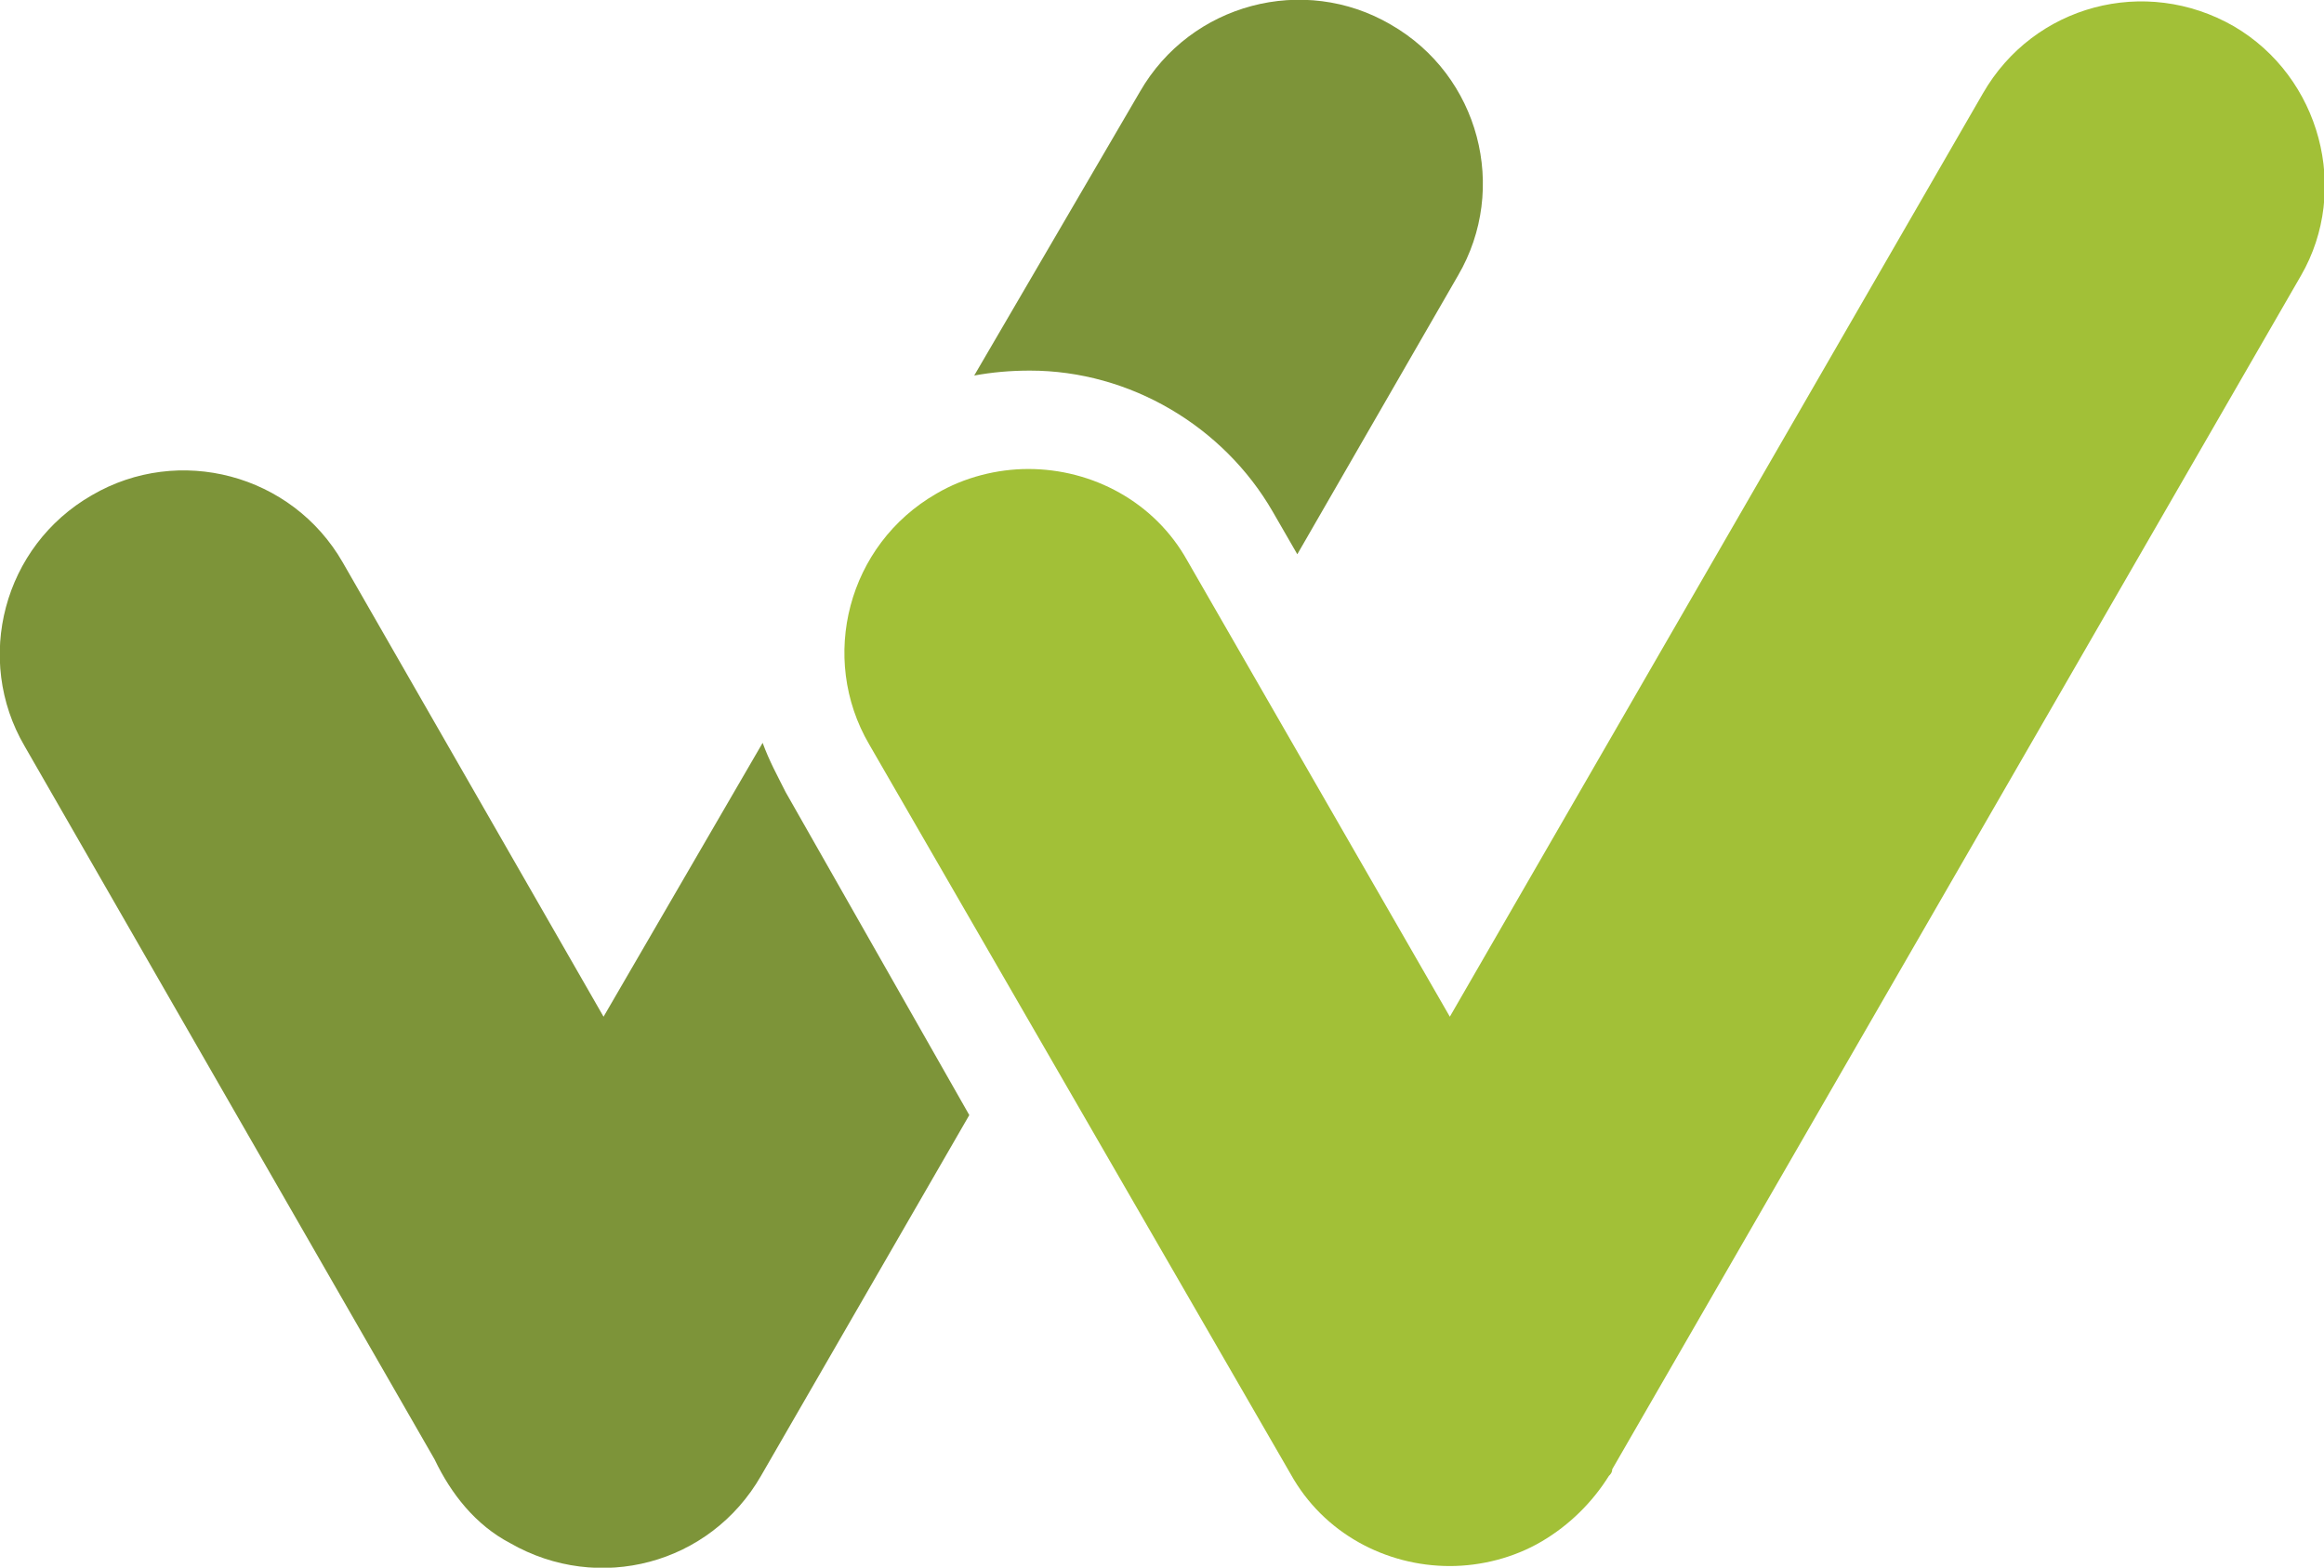 <?xml version="1.0" encoding="utf-8"?>
<!-- Generator: Adobe Illustrator 27.6.1, SVG Export Plug-In . SVG Version: 6.00 Build 0)  -->
<svg version="1.1" id="Layer_13" xmlns="http://www.w3.org/2000/svg" xmlns:xlink="http://www.w3.org/1999/xlink" x="0px" y="0px"
	 viewBox="0 0 141.7 95.6" style="enable-background:new 0 0 141.7 95.6;" xml:space="preserve">
<style type="text/css">
	.st0{fill:#7D9439;}
	.st1{fill:#A2C037;}
</style>


		<path class="st0" d="M59.4,22.9L69.5,5.6c3.1-5.4,10-7.2,15.3-4.1c5.4,3.1,7.2,10,4.1,15.3l-9.8,17l-1.5-2.6
			c-3-5.2-8.7-8.6-14.8-8.6C61.6,22.6,60.5,22.7,59.4,22.9z M47.9,48.3c-0.5-1-1-1.9-1.4-3L36.8,62L20.9,34.3
			c-3.1-5.4-10-7.2-15.3-4.1c-5.4,3.1-7.2,10-4.1,15.3l25,43.5c1,2.1,2.5,4,4.6,5.1l0,0c5.4,3.1,12.2,1.3,15.3-4.1l12.7-22
			L47.9,48.3z"/>

		<path class="st1" d="M136.2,1.6c-5.4-3.1-12.2-1.3-15.3,4.1L88.4,62L72.4,34.2c-2-3.6-5.8-5.6-9.7-5.6c-1.9,0-3.9,0.5-5.6,1.5l0,0
			c-5.4,3.1-7.2,10-4.1,15.3l25.7,44.5c2,3.6,5.8,5.6,9.7,5.6c1.9,0,3.9-0.5,5.6-1.5c1.7-1,3.1-2.4,4.1-4c0.1-0.1,0.2-0.2,0.2-0.4
			l42-72.8C143.3,11.6,141.5,4.7,136.2,1.6z"/>

</svg>
